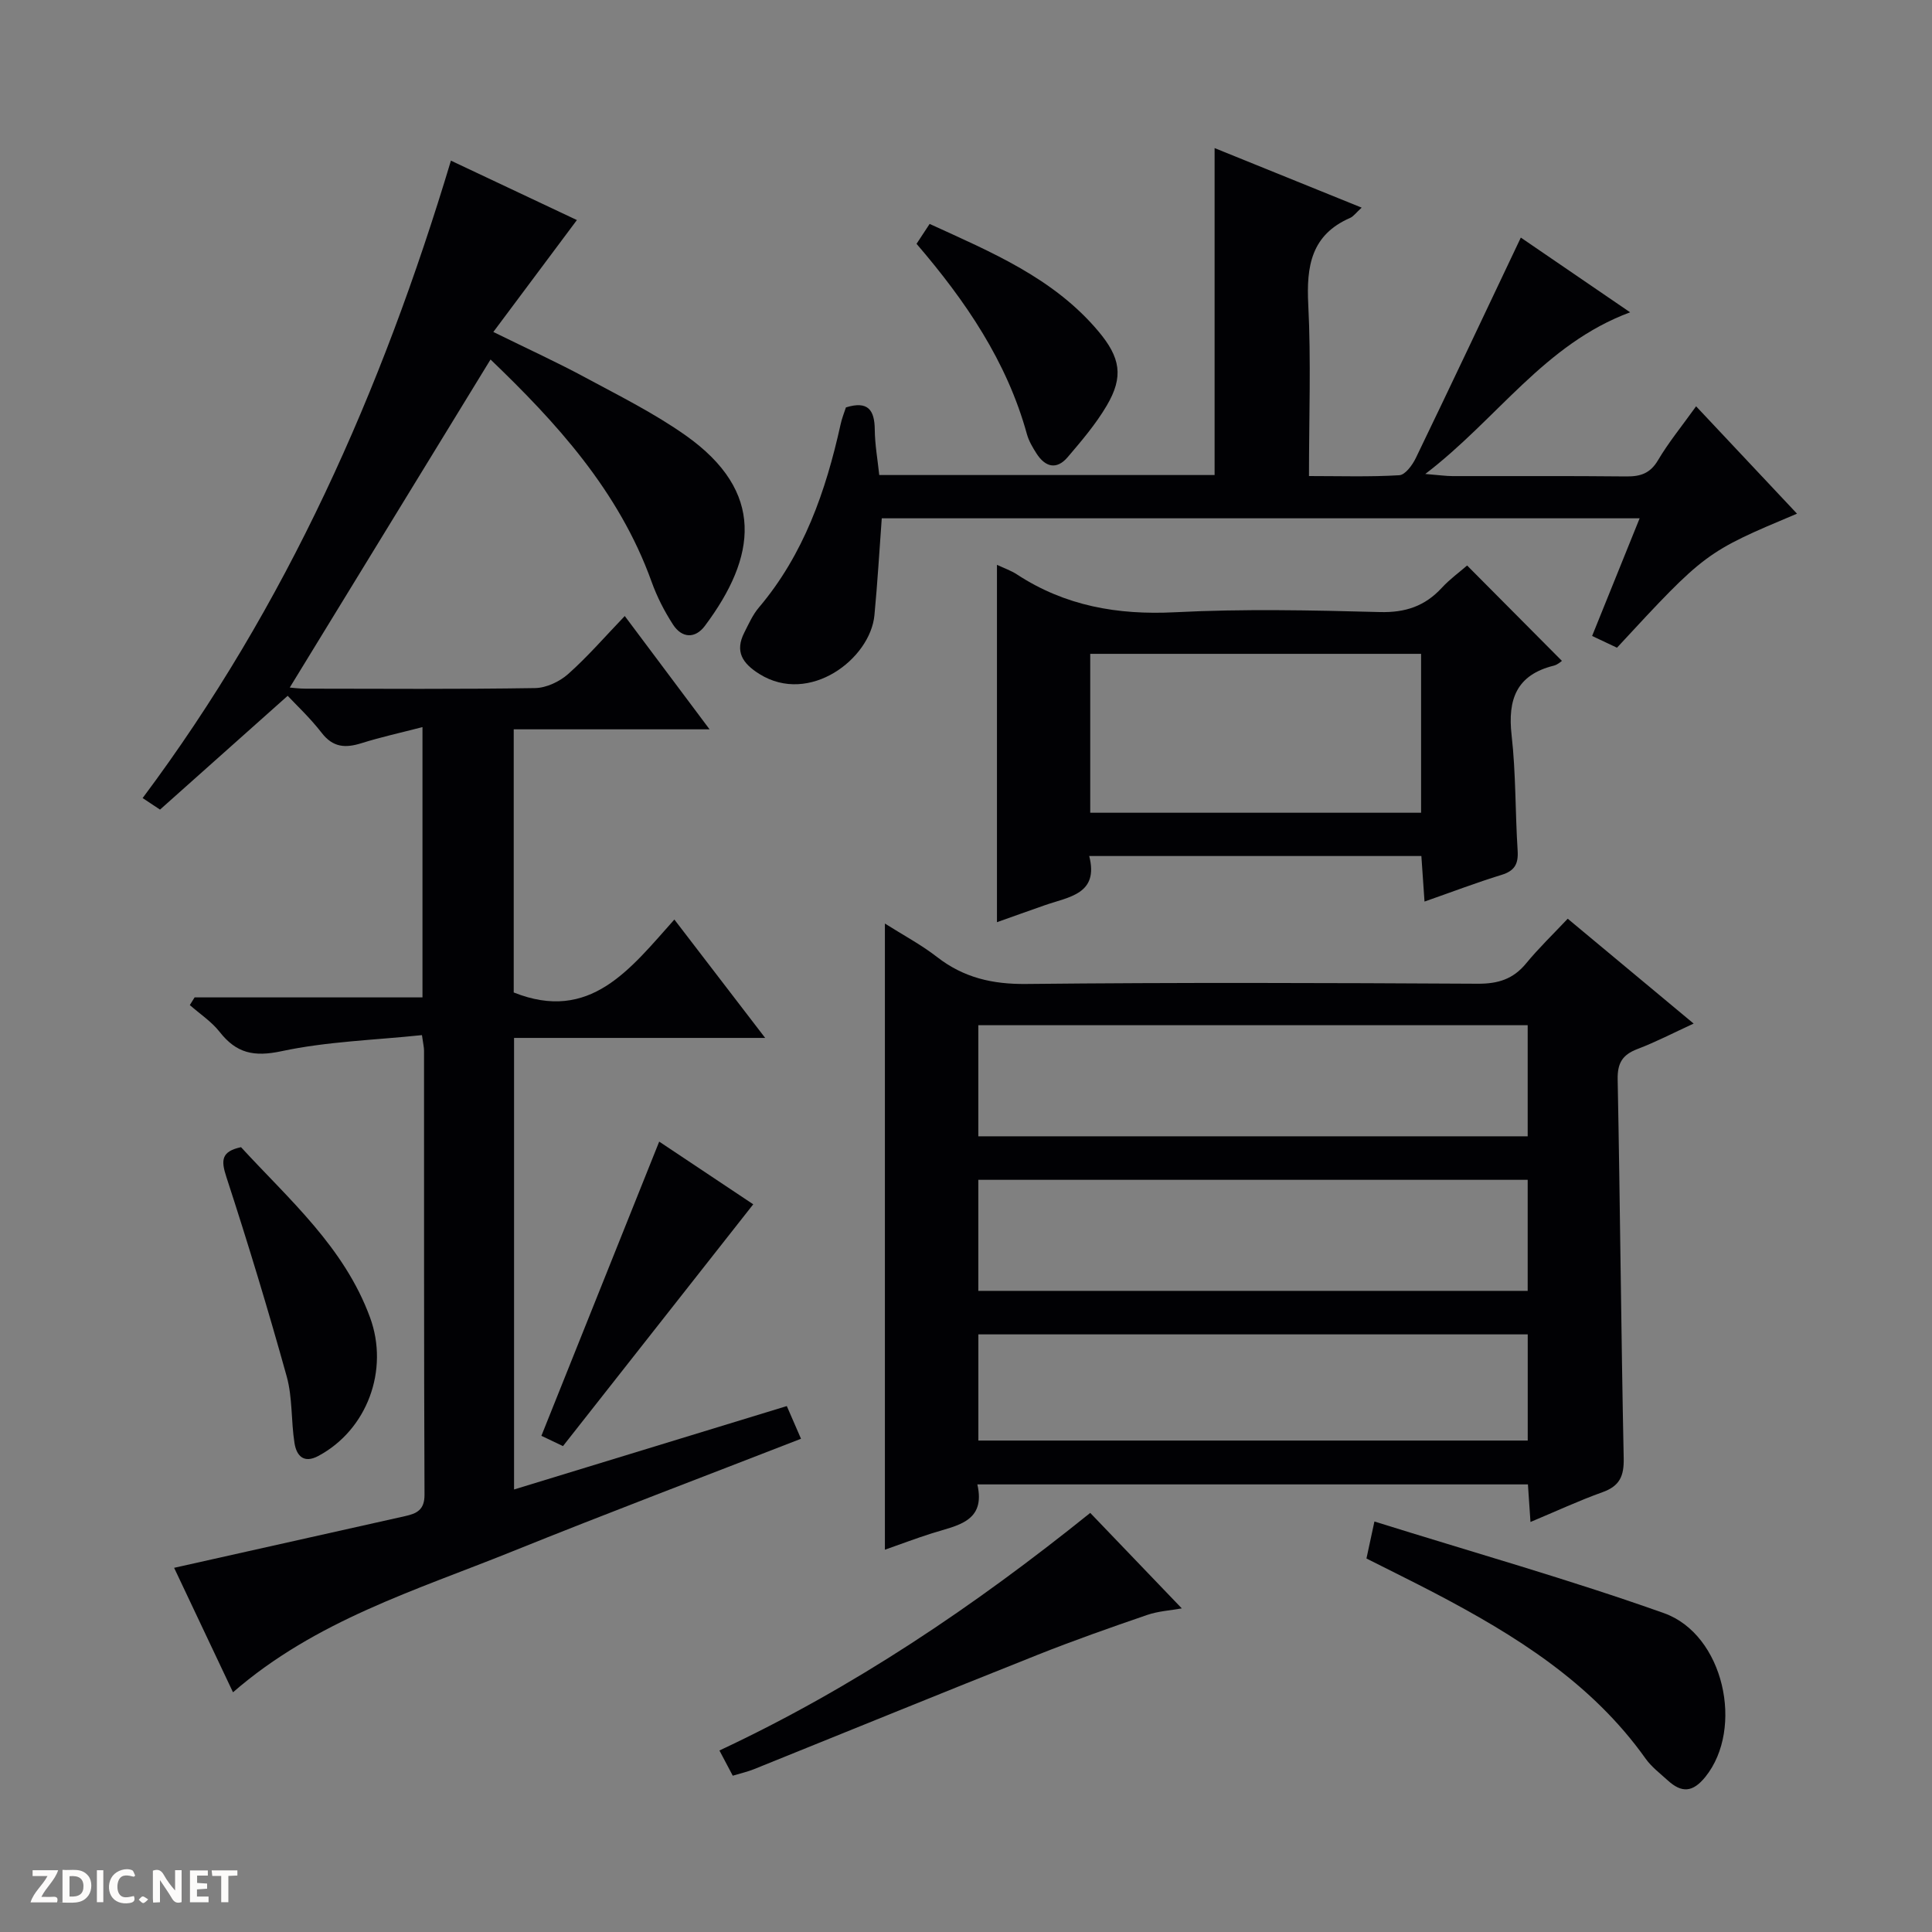 <svg enable-background="new 0 0 400 400" viewBox="0 0 400 400" xmlns="http://www.w3.org/2000/svg"><rect x="0" y="0" width="400" height="400" fill="#808080" stroke="none"/><path d="m37.59 393.81c-.92.31-1.52.05-2-.78-.7-1.2-1.52-2.34-2.47-3.78v4.59c-.55.03-.95.05-1.41.07-.03-.37-.06-.64-.06-.91 0-1.91 0-3.81 0-5.7 1.13-.41 1.77-.03 2.29.91.62 1.11 1.38 2.14 2.31 3.19v-4.2h1.35v6.61z" fill="#fcfbfa"/><path d="m12.94 393.88v-6.75c1.9.19 3.93-.54 5.37 1.29.8 1.01.78 2.88.03 3.97-1.37 1.97-3.4 1.51-6.4 1.49m2.45-1.22c2.04.12 2.92-.58 2.89-2.21-.03-1.51-.98-2.19-2.89-2z" fill="#fcfbfa"/><path d="m11.81 393.87h-5.49c.68-2.18 2.47-3.48 3.51-5.45h-3.08v-1.21h5.29c-.71 2.13-2.44 3.48-3.47 5.51.86 0 1.63.04 2.39-.01.79-.05 1.14.21.85 1.16" fill="#fcfbfa"/><path d="m39.33 393.86v-6.61h3.7v1.07h-2.22v1.52c.68.04 1.34.09 2.07.13v1.07c-.72.05-1.38.09-2.1.14v1.48h2.4v1.19h-3.85z" fill="#fcfbfa"/><path d="m27.71 388.56c-1.15-.3-2.46-.61-3.1.64-.37.73-.41 1.93-.06 2.67.63 1.35 1.99.93 3.17.68.35.94-.01 1.32-.93 1.46-1.62.25-3.05-.27-3.76-1.48-.73-1.24-.6-3.03.31-4.17.88-1.11 2.71-1.7 4-1.16.32.13.44.74.65 1.12-.1.08-.19.16-.28.24" fill="#fcfbfa"/><path d="m49.15 387.24v1.07c-.59.02-1.17.05-1.87.08v5.44h-1.48v-5.44h-1.85c-.05-.4-.08-.73-.13-1.15z" fill="#fcfbfa"/><path d="m20.06 387.21h1.33v6.62h-1.33z" fill="#fcfbfa"/><path d="m30.68 393.25c-.39.38-.8.79-1.05.76-.32-.05-.6-.45-.9-.7.26-.24.51-.64.8-.67.29-.04.62.3 1.15.61" fill="#fcfbfa"/><g fill="#010104"><path d="m40.29 206.5h47.18c0-18.65 0-36.87 0-55.96-4.44 1.15-8.6 2.06-12.64 3.33-3.31 1.04-5.88.9-8.22-2.13-2.43-3.14-5.38-5.89-7.05-7.68-8.96 7.99-17.48 15.58-26.43 23.56-.74-.49-2.02-1.34-3.6-2.39 29.8-39.85 49.51-84.28 63.83-131.97 9.01 4.25 17.76 8.38 26.08 12.3-5.76 7.71-11.32 15.16-17.3 23.17 7.26 3.57 13.29 6.32 19.1 9.46 7.02 3.78 14.23 7.38 20.72 11.96 16.52 11.69 14.69 25.11 3.98 39.43-2.02 2.7-4.77 2.56-6.6-.27-1.79-2.76-3.32-5.76-4.43-8.85-6.79-18.91-19.89-33.11-33.35-46.03-13.95 22.79-27.78 45.38-41.57 67.92.44.03 1.87.23 3.3.23 15.83.02 31.66.13 47.49-.12 2.33-.04 5.07-1.33 6.85-2.91 4.09-3.64 7.7-7.82 11.72-12.01 5.9 7.88 11.43 15.27 17.56 23.46-14.13 0-27.2 0-40.55 0v54.48c15.8 6.3 24.06-4.8 33.26-15.1 6.29 8.2 12.26 15.99 18.8 24.51-17.84 0-34.74 0-51.99 0v93.49c18.76-5.74 37.36-11.43 56.47-17.27.86 1.98 1.76 4.05 2.94 6.77-20.16 7.85-40.13 15.4-59.93 23.39-19.84 8-40.6 14.25-57.67 29.1-4.32-9.13-8.46-17.88-12.19-25.77 16.16-3.62 31.97-7.17 47.77-10.69 2.42-.54 4.09-1.26 4.07-4.45-.13-30.66-.08-61.32-.1-91.97 0-.63-.16-1.27-.43-3.18-9.81 1.03-19.63 1.31-29.08 3.33-5.72 1.22-9.34.42-12.8-3.99-1.69-2.15-4.1-3.73-6.18-5.56.34-.55.67-1.07.99-1.59z"/><path d="m316.87 315.11c-.2-2.89-.35-5.18-.53-7.78-37.91 0-75.64 0-113.99 0 1.79 7.76-4.19 8.48-9.36 10.11-3.3 1.04-6.54 2.28-9.78 3.41 0-43.15 0-86.03 0-129.64 3.72 2.36 7.49 4.36 10.8 6.93 5.52 4.29 11.48 5.66 18.5 5.58 31.15-.33 62.31-.22 93.46-.05 4.19.02 7.31-.95 9.98-4.19 2.62-3.19 5.61-6.06 8.63-9.27 8.88 7.4 17.16 14.29 26.07 21.71-4.22 1.94-7.85 3.83-11.66 5.28-3.09 1.18-4.14 2.91-4.07 6.31.51 26.13.71 52.27 1.25 78.4.08 3.73-.85 5.77-4.41 7.04-4.84 1.73-9.51 3.91-14.89 6.16zm-.58-102.85c-38.13 0-75.85 0-113.74 0v23h113.74c0-7.74 0-15.15 0-23zm0 32.01c-38.15 0-75.87 0-113.74 0v22.99h113.74c0-7.75 0-15.16 0-22.99zm.01 32c-38.16 0-75.88 0-113.74 0v21.98h113.74c0-7.41 0-14.49 0-21.98z"/><path d="m175.14 84.35c4.57-1.42 5.93.53 5.97 4.59.03 3.11.59 6.21.93 9.41h69.43c0-22.45 0-44.67 0-67.69 10.03 4.06 20.01 8.1 30.45 12.33-1.18 1.06-1.69 1.82-2.4 2.13-8.05 3.51-9.06 9.99-8.66 17.91.59 11.61.15 23.28.15 35.53 6.47 0 12.6.2 18.7-.17 1.23-.07 2.72-2.11 3.42-3.56 7.22-14.95 14.3-29.97 21.74-45.64 7.48 5.11 14.79 10.11 22.63 15.47-17.77 6.59-27.46 22.06-42.41 33.47 2.88.23 4.26.44 5.64.44 12 .03 24-.06 35.99.07 2.93.03 4.94-.63 6.55-3.35 2.18-3.69 4.93-7.04 7.89-11.17 7.07 7.53 13.93 14.83 20.89 22.23-18.96 7.98-18.96 7.98-37.27 27.75-1.48-.7-3.07-1.45-5.15-2.43 3.27-8.1 6.47-16.02 9.84-24.36-52.55 0-104.6 0-156.91 0-.49 6.63-.88 13.37-1.52 20.08-.87 9.02-13.44 18.65-23.82 12.15-3.51-2.2-5.12-4.65-3.11-8.59.9-1.77 1.73-3.67 3-5.16 9.31-11 13.86-24.08 16.91-37.86.27-1.29.77-2.5 1.12-3.58z"/><path d="m206.41 116.94c1.52.72 2.93 1.19 4.14 1.99 9.98 6.53 20.84 8.43 32.71 7.83 14.11-.72 28.29-.42 42.43-.04 5.28.14 9.32-1.22 12.82-5.02 1.67-1.81 3.71-3.28 5.24-4.62 6.61 6.65 13.02 13.1 19.63 19.75-.15.09-.85.77-1.66.98-7.74 1.91-9.6 6.97-8.76 14.4.9 7.91.74 15.93 1.25 23.89.18 2.77-.61 4.2-3.35 5.04-5.2 1.6-10.3 3.55-15.93 5.52-.24-3.42-.44-6.32-.65-9.43-22.85 0-45.44 0-68.77 0 2.04 7.92-4.22 8.44-9.23 10.2-3.27 1.14-6.52 2.31-9.87 3.5 0-24.65 0-48.98 0-73.99zm87.81 51.33c0-11.25 0-22.11 0-32.9-23.05 0-45.74 0-68.5 0v32.9z"/><path d="m282.91 322.67c.51-2.35.95-4.42 1.65-7.66 20.19 6.32 40.29 11.99 59.93 18.97 12.44 4.42 16.66 23.87 8.6 33.89-2.64 3.28-4.93 3.35-7.78.76-1.59-1.45-3.38-2.8-4.61-4.53-11.16-15.7-26.92-25.5-43.54-34.22-4.56-2.38-9.18-4.65-14.25-7.21z"/><path d="m225.72 313.23c6.42 6.69 12.49 13.03 18.96 19.77-2.3.42-4.85.56-7.18 1.36-7.63 2.62-15.25 5.3-22.74 8.28-19.58 7.79-39.09 15.76-58.63 23.64-1.36.55-2.81.87-4.42 1.36-.96-1.81-1.79-3.39-2.76-5.22 27.69-12.96 52.7-29.82 76.77-49.19z"/><path d="m49.9 237.51c9.93 10.82 21.36 20.67 26.71 35.25 3.99 10.86-.57 23.26-10.7 28.68-3.06 1.64-4.53-.08-4.94-2.68-.72-4.57-.39-9.38-1.61-13.78-3.85-13.85-8.03-27.62-12.49-41.29-1.13-3.45-1.09-5.29 3.03-6.18z"/><path d="m136.48 236.36c6.45 4.3 13.15 8.77 19.47 12.98-13.25 16.84-26.25 33.36-39.39 50.06-1.89-.9-3.5-1.67-4.47-2.13 8.1-20.22 16.13-40.27 24.39-60.91z"/><path d="m189.76 50.48c.86-1.3 1.65-2.51 2.71-4.12 12.79 5.86 25.64 11.17 34.93 22.22 4.58 5.45 5.28 9.4 1.73 15.41-2.25 3.82-5.19 7.27-8.08 10.66-2.3 2.7-4.66 2.05-6.46-.77-.8-1.25-1.59-2.59-1.98-4-4.15-15.06-12.7-27.58-22.85-39.4z"/></g></svg>